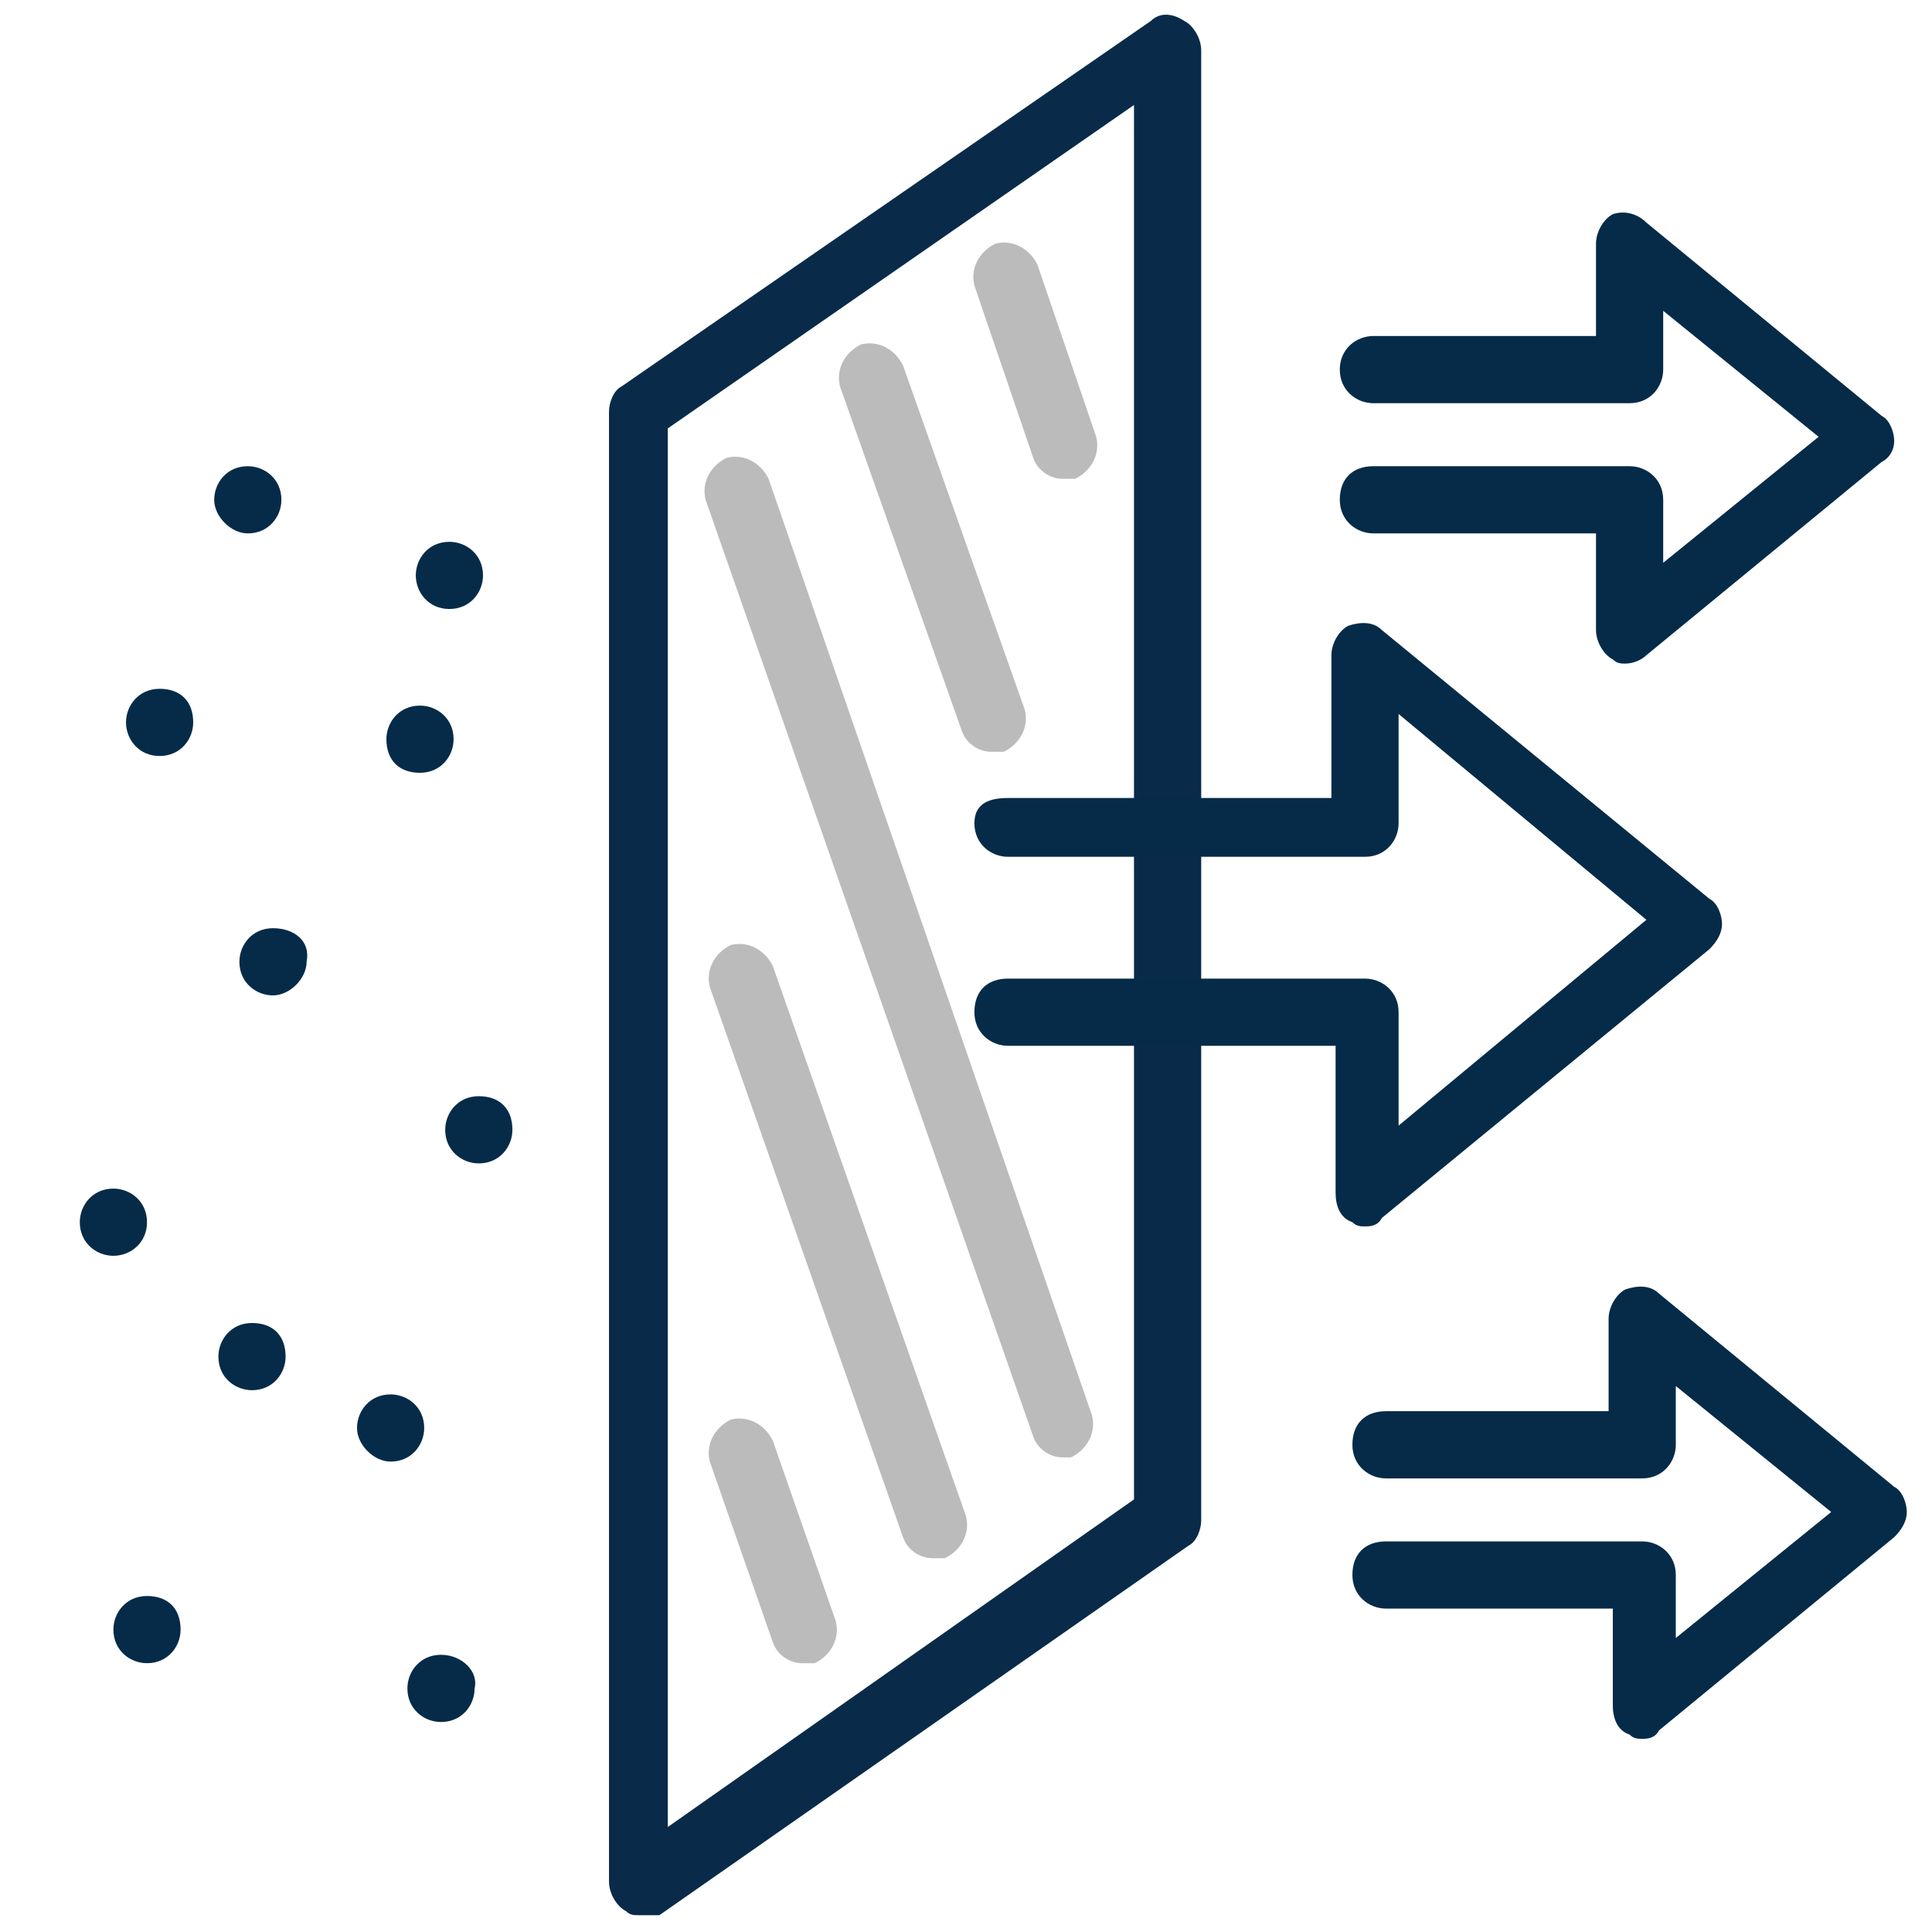 <?xml version="1.0" encoding="utf-8"?>
<!-- Generator: Adobe Illustrator 24.2.3, SVG Export Plug-In . SVG Version: 6.00 Build 0)  -->
<svg version="1.1" id="Layer_1" xmlns="http://www.w3.org/2000/svg" xmlns:xlink="http://www.w3.org/1999/xlink" x="0px" y="0px"
	 viewBox="0 0 46 46" style="enable-background:new 0 0 46 46;" xml:space="preserve">
<style type="text/css">
	.st0{fill:#092B49;}
	.st1{fill:#BBBBBB;}
	.st2{fill:#052B48;}
</style>
<g>
	<g>
		<path class="st0" d="M15.2,45.6c-0.1,0-0.2,0-0.3-0.1c-0.2-0.1-0.4-0.4-0.4-0.7V9.8c0-0.2,0.1-0.5,0.3-0.6l12.6-8.7
			c0.2-0.2,0.5-0.2,0.8,0c0.2,0.1,0.4,0.4,0.4,0.7v35c0,0.2-0.1,0.5-0.3,0.6l-12.6,8.8C15.5,45.6,15.3,45.6,15.2,45.6z M15.9,10.2
			v33.3L27,35.7V2.5L15.9,10.2z"/>
	</g>
	<g>
		<path class="st1" d="M25.3,34.7c-0.3,0-0.6-0.2-0.7-0.5l-7.8-22.3c-0.1-0.4,0.1-0.8,0.5-1c0.4-0.1,0.8,0.1,1,0.5L26,33.7
			c0.1,0.4-0.1,0.8-0.5,1C25.5,34.7,25.4,34.7,25.3,34.7z"/>
	</g>
	<g>
		<path class="st1" d="M22.2,37.1c-0.3,0-0.6-0.2-0.7-0.5l-4.6-13.1c-0.1-0.4,0.1-0.8,0.5-1c0.4-0.1,0.8,0.1,1,0.5l4.6,13.1
			c0.1,0.4-0.1,0.8-0.5,1C22.4,37.1,22.3,37.1,22.2,37.1z"/>
	</g>
	<g>
		<path class="st1" d="M19.1,39.6c-0.3,0-0.6-0.2-0.7-0.5l-1.5-4.3c-0.1-0.4,0.1-0.8,0.5-1c0.4-0.1,0.8,0.1,1,0.5l1.5,4.3
			c0.1,0.4-0.1,0.8-0.5,1C19.3,39.6,19.2,39.6,19.1,39.6z"/>
	</g>
	<g>
		<path class="st1" d="M23.6,17.9c-0.3,0-0.6-0.2-0.7-0.5L20,9.2c-0.1-0.4,0.1-0.8,0.5-1c0.4-0.1,0.8,0.1,1,0.5l2.9,8.2
			c0.1,0.4-0.1,0.8-0.5,1C23.7,17.9,23.7,17.9,23.6,17.9z"/>
	</g>
	<g>
		<path class="st1" d="M25.3,11.4c-0.3,0-0.6-0.2-0.7-0.5l-1.4-4.1c-0.1-0.4,0.1-0.8,0.5-1c0.4-0.1,0.8,0.1,1,0.5l1.4,4.1
			c0.1,0.4-0.1,0.8-0.5,1C25.5,11.4,25.4,11.4,25.3,11.4z"/>
	</g>
	<g>
		<path class="st2" d="M38.7,15.8c-0.1,0-0.2,0-0.3-0.1C38.2,15.6,38,15.3,38,15v-2.3h-5.3c-0.4,0-0.8-0.3-0.8-0.8s0.3-0.8,0.8-0.8
			h6.1c0.4,0,0.8,0.3,0.8,0.8v1.5l3.7-3l-3.7-3v1.4c0,0.4-0.3,0.8-0.8,0.8h-6.1c-0.4,0-0.8-0.3-0.8-0.8S32.3,8,32.7,8H38V5.8
			c0-0.3,0.2-0.6,0.4-0.7C38.7,5,39,5.1,39.2,5.3l5.6,4.6c0.2,0.1,0.3,0.4,0.3,0.6S45,10.9,44.8,11l-5.6,4.6
			C39.1,15.7,38.9,15.8,38.7,15.8z"/>
	</g>
	<g>
		<path class="st2" d="M39.1,41.4c-0.1,0-0.2,0-0.3-0.1c-0.3-0.1-0.4-0.4-0.4-0.7v-2.3H33c-0.4,0-0.8-0.3-0.8-0.8s0.3-0.8,0.8-0.8
			h6.1c0.4,0,0.8,0.3,0.8,0.8v1.5l3.7-3l-3.7-3v1.4c0,0.4-0.3,0.8-0.8,0.8H33c-0.4,0-0.8-0.3-0.8-0.8s0.3-0.8,0.8-0.8h5.3v-2.2
			c0-0.3,0.2-0.6,0.4-0.7c0.3-0.1,0.6-0.1,0.8,0.1l5.6,4.6c0.2,0.1,0.3,0.4,0.3,0.6s-0.1,0.4-0.3,0.6l-5.6,4.6
			C39.4,41.4,39.2,41.4,39.1,41.4z"/>
	</g>
	<g>
		<path class="st2" d="M32.5,29.2c-0.1,0-0.2,0-0.3-0.1c-0.3-0.1-0.4-0.4-0.4-0.7v-3.5H24c-0.4,0-0.8-0.3-0.8-0.8s0.3-0.8,0.8-0.8
			h8.5c0.4,0,0.8,0.3,0.8,0.8v2.7l5.9-4.9l-5.9-4.9v2.6c0,0.4-0.3,0.8-0.8,0.8H24c-0.4,0-0.8-0.3-0.8-0.8S23.6,19,24,19h7.7v-3.4
			c0-0.3,0.2-0.6,0.4-0.7c0.3-0.1,0.6-0.1,0.8,0.1l7.8,6.4c0.2,0.1,0.3,0.4,0.3,0.6s-0.1,0.4-0.3,0.6L32.9,29
			C32.8,29.2,32.6,29.2,32.5,29.2z"/>
	</g>
	<g>
		<path class="st2" d="M5.9,12.7c0.5,0,0.8-0.4,0.8-0.8c0-0.5-0.4-0.8-0.8-0.8c-0.5,0-0.8,0.4-0.8,0.8C5.1,12.3,5.5,12.7,5.9,12.7z"
			/>
		<path class="st2" d="M10.7,14.5c0.5,0,0.8-0.4,0.8-0.8c0-0.5-0.4-0.8-0.8-0.8c-0.5,0-0.8,0.4-0.8,0.8
			C9.9,14.1,10.2,14.5,10.7,14.5z"/>
		<path class="st2" d="M10,18.4c0.5,0,0.8-0.4,0.8-0.8c0-0.5-0.4-0.8-0.8-0.8c-0.5,0-0.8,0.4-0.8,0.8C9.2,18.1,9.5,18.4,10,18.4z"/>
		<path class="st2" d="M6.5,22.1c-0.5,0-0.8,0.4-0.8,0.8c0,0.5,0.4,0.8,0.8,0.8s0.8-0.4,0.8-0.8C7.4,22.4,7,22.1,6.5,22.1z"/>
		<path class="st2" d="M3.8,16.4c-0.5,0-0.8,0.4-0.8,0.8C3,17.6,3.3,18,3.8,18c0.5,0,0.8-0.4,0.8-0.8C4.6,16.7,4.3,16.4,3.8,16.4z"
			/>
		<path class="st2" d="M11.4,26.1c-0.5,0-0.8,0.4-0.8,0.8c0,0.5,0.4,0.8,0.8,0.8c0.5,0,0.8-0.4,0.8-0.8
			C12.2,26.4,11.9,26.1,11.4,26.1z"/>
		<path class="st2" d="M10.1,34c0-0.5-0.4-0.8-0.8-0.8c-0.5,0-0.8,0.4-0.8,0.8s0.4,0.8,0.8,0.8C9.8,34.8,10.1,34.4,10.1,34z"/>
		<path class="st2" d="M10.5,39.4c-0.5,0-0.8,0.4-0.8,0.8c0,0.5,0.4,0.8,0.8,0.8c0.5,0,0.8-0.4,0.8-0.8C11.4,39.8,11,39.4,10.5,39.4
			z"/>
		<path class="st2" d="M3.5,38c-0.5,0-0.8,0.4-0.8,0.8c0,0.5,0.4,0.8,0.8,0.8c0.5,0,0.8-0.4,0.8-0.8C4.3,38.3,4,38,3.5,38z"/>
		<path class="st2" d="M6,31.5c-0.5,0-0.8,0.4-0.8,0.8c0,0.5,0.4,0.8,0.8,0.8c0.5,0,0.8-0.4,0.8-0.8C6.8,31.8,6.5,31.5,6,31.5z"/>
		<path class="st2" d="M3.5,29.1c0-0.5-0.4-0.8-0.8-0.8c-0.5,0-0.8,0.4-0.8,0.8c0,0.5,0.4,0.8,0.8,0.8C3.1,29.9,3.5,29.6,3.5,29.1z"
			/>
	</g>
</g>
</svg>
